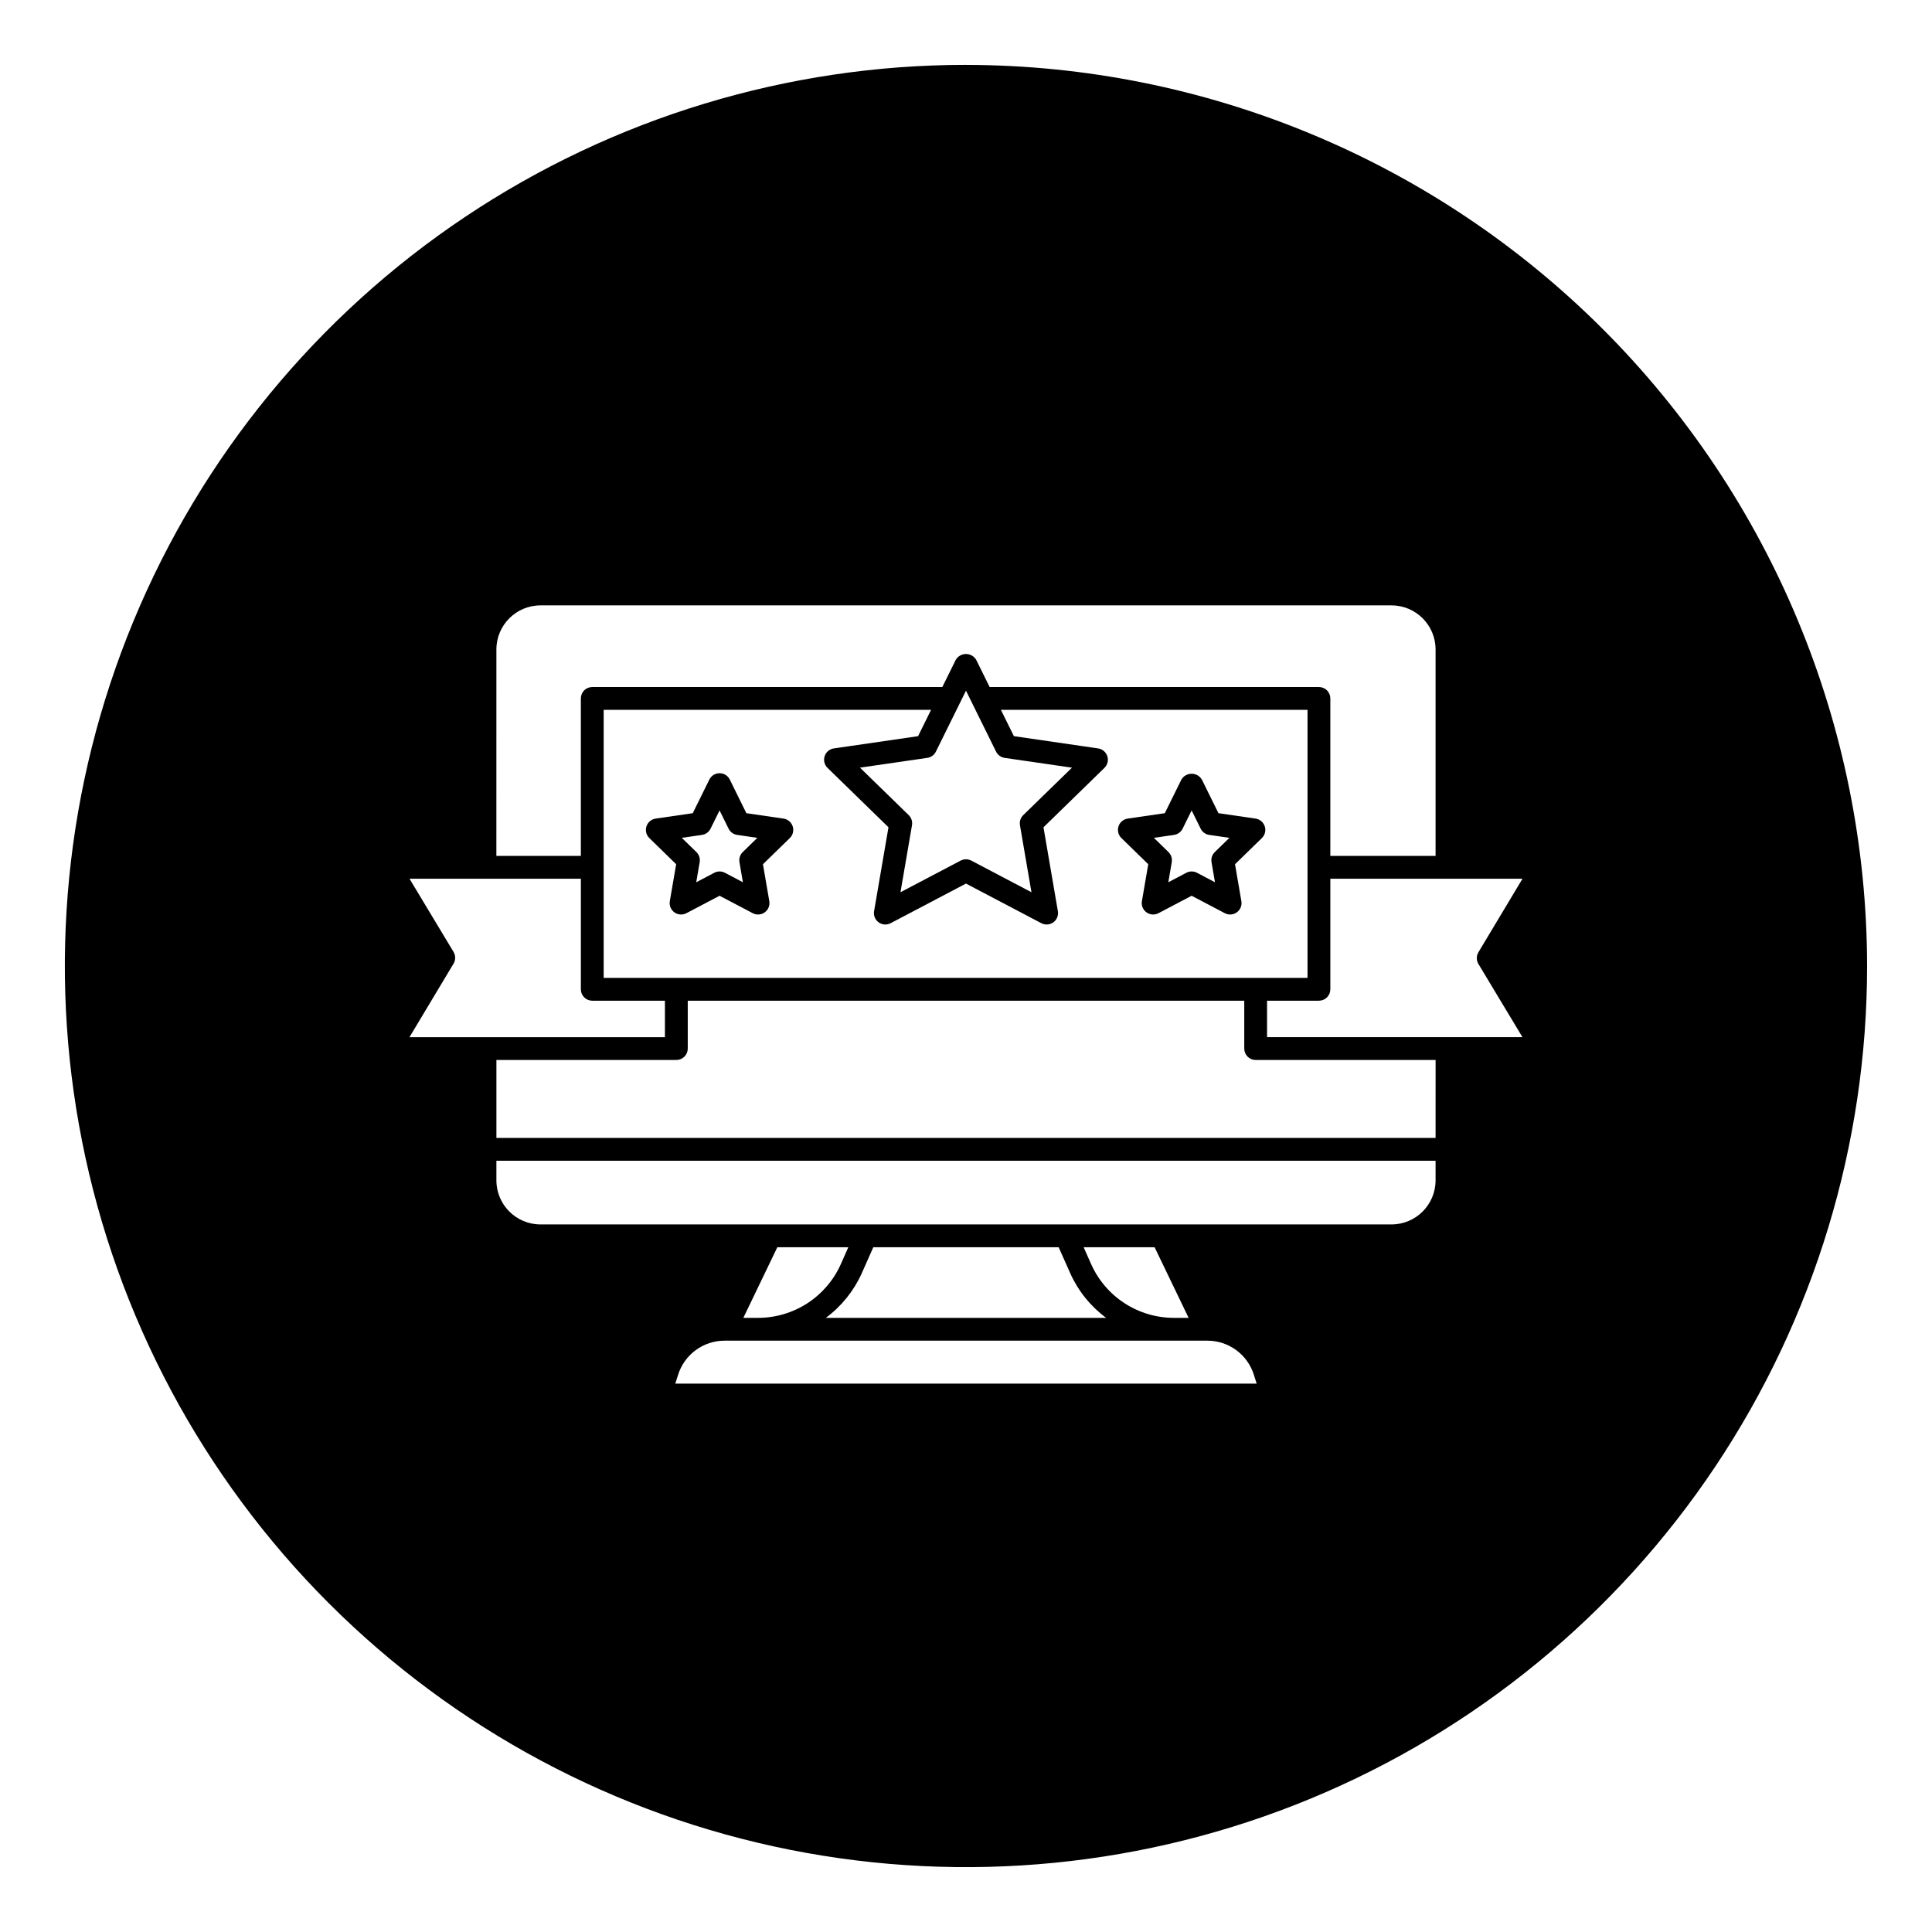 <?xml version="1.0" encoding="UTF-8"?>
<!-- Uploaded to: ICON Repo, www.svgrepo.com, Generator: ICON Repo Mixer Tools -->
<svg fill="#000000" width="800px" height="800px" version="1.1" viewBox="144 144 512 512" xmlns="http://www.w3.org/2000/svg">
 <g>
  <path d="m448.3 373.03-1.684 9.793c-0.195 1.133 0.273 2.277 1.203 2.953 0.934 0.68 2.164 0.77 3.184 0.234l8.793-4.625 8.793 4.625c1.02 0.535 2.254 0.445 3.184-0.234 0.93-0.676 1.398-1.82 1.203-2.953l-1.684-9.793 7.121-6.934v-0.004c0.824-0.805 1.121-2.004 0.762-3.098-0.355-1.094-1.301-1.891-2.438-2.059l-9.832-1.43-4.398-8.91c-0.566-0.957-1.598-1.543-2.711-1.543s-2.144 0.586-2.711 1.543l-4.398 8.91-9.832 1.43h0.004c-1.141 0.168-2.086 0.965-2.441 2.059s-0.062 2.293 0.762 3.098zm6.828-7.766v-0.004c0.984-0.141 1.836-0.758 2.277-1.652l2.391-4.844 2.391 4.844c0.441 0.895 1.293 1.512 2.277 1.652l5.34 0.777-3.867 3.769c-0.715 0.695-1.039 1.695-0.871 2.676l0.914 5.324-4.777-2.516v0.004c-0.879-0.465-1.934-0.465-2.812 0l-4.777 2.516 0.914-5.324v-0.004c0.168-0.98-0.156-1.98-0.871-2.676l-3.867-3.769z"/>
  <path d="m400 161.19c-47.234 0-93.402 14.008-132.68 40.246-39.273 26.242-69.879 63.539-87.957 107.18-18.074 43.637-22.801 91.652-13.586 137.98 9.211 46.324 31.957 88.875 65.355 122.27 33.398 33.395 75.949 56.141 122.27 65.355 46.324 9.215 94.34 4.484 137.98-13.59 43.633-18.074 80.93-48.684 107.17-87.957 26.238-39.27 40.246-85.441 40.246-132.67-0.074-63.316-25.254-124.02-70.023-168.78-44.77-44.77-105.47-69.953-168.78-70.027zm-124.45 154.91c0.012-6.441 5.234-11.66 11.676-11.668h225.54c6.445 0.008 11.668 5.227 11.676 11.668v54.727h-27.891v-41.734c0-0.805-0.32-1.57-0.887-2.141-0.566-0.566-1.332-0.883-2.137-0.883h-87.266l-3.555-7.207c-0.566-0.957-1.598-1.547-2.711-1.547s-2.144 0.59-2.711 1.547l-3.555 7.207h-92.777c-0.801 0-1.57 0.316-2.137 0.883-0.566 0.57-0.883 1.336-0.883 2.141v41.734h-22.387zm141.8 64.352-15.949-8.387c-0.883-0.461-1.934-0.461-2.816 0l-15.949 8.387 3.051-17.758c0.168-0.984-0.156-1.984-0.871-2.68l-12.91-12.578 17.836-2.594v0.004c0.984-0.145 1.836-0.762 2.277-1.656l7.977-16.156 7.977 16.16-0.004-0.004c0.445 0.895 1.293 1.512 2.277 1.656l17.836 2.594-12.91 12.578v-0.004c-0.711 0.695-1.039 1.695-0.871 2.68zm-30.051-41.359-22.32 3.246v-0.004c-1.141 0.168-2.086 0.965-2.441 2.059s-0.062 2.293 0.762 3.098l16.156 15.742-3.816 22.234c-0.191 1.133 0.273 2.281 1.203 2.957 0.934 0.676 2.168 0.766 3.184 0.23l19.969-10.5 19.965 10.5c1.02 0.535 2.254 0.445 3.184-0.23 0.93-0.676 1.398-1.824 1.203-2.957l-3.816-22.23 16.156-15.742v-0.004c0.824-0.805 1.121-2.004 0.762-3.098-0.355-1.094-1.301-1.891-2.438-2.059l-22.32-3.246-3.441-6.977 81.258 0.004v71.035h-186.53v-71.035h86.766zm-123.11 57.168-11.664-19.387h45.41v29.301c0 0.801 0.316 1.57 0.883 2.137 0.57 0.566 1.336 0.883 2.137 0.887h19.258v9.664h-67.699l11.68-19.488c0.578-0.957 0.574-2.156-0.004-3.113zm58.773 114.41 0.734-2.316v-0.004c1.688-5.402 6.699-9.074 12.359-9.059h127.88c5.66-0.016 10.672 3.656 12.359 9.059l0.734 2.316zm114.18-17.426h-74.293c4.129-3.051 7.402-7.109 9.512-11.789l3.074-6.922h49.125l3.078 6.922c2.106 4.68 5.379 8.742 9.504 11.789zm-5.969-18.711h18.812l9.008 18.711h-3.918 0.004c-4.637-0.004-9.176-1.352-13.066-3.879s-6.965-6.125-8.852-10.363zm-64.34 4.469c-1.887 4.234-4.961 7.836-8.852 10.363s-8.43 3.875-13.07 3.879h-3.918l9.008-18.711h18.812zm157.61-22.188c-0.008 6.445-5.231 11.664-11.676 11.672h-225.54c-6.445-0.008-11.668-5.227-11.676-11.672v-5.207h248.89zm0-11.254h-248.89v-20.652h47.688c0.801 0 1.566-0.32 2.137-0.887 0.566-0.566 0.883-1.336 0.883-2.137v-12.688h147.48v12.688c0 0.801 0.32 1.57 0.887 2.137s1.336 0.887 2.137 0.887h47.684zm11.359-46.09 11.664 19.391h-67.688v-9.664h13.75c0.805-0.004 1.57-0.32 2.137-0.887 0.566-0.566 0.887-1.336 0.887-2.137v-29.305h50.926l-11.68 19.484v0.004c-0.578 0.957-0.574 2.156 0.004 3.113z"/>
  <path d="m323.19 373.03-1.684 9.793c-0.191 1.133 0.273 2.281 1.207 2.957 0.93 0.676 2.164 0.766 3.184 0.23l8.797-4.625 8.793 4.625c1.02 0.535 2.25 0.445 3.184-0.234 0.93-0.676 1.398-1.82 1.203-2.953l-1.684-9.793 7.121-6.934v-0.004c0.824-0.805 1.117-2.004 0.762-3.098s-1.301-1.891-2.441-2.059l-9.836-1.43-4.394-8.91h0.004c-0.508-1.031-1.559-1.684-2.711-1.684-1.152 0-2.203 0.652-2.711 1.684l-4.398 8.91-9.832 1.43c-1.137 0.168-2.082 0.965-2.438 2.059-0.355 1.094-0.062 2.293 0.762 3.098zm6.832-7.766 0.004-0.004c0.984-0.141 1.836-0.758 2.277-1.652l2.391-4.84 2.387 4.84c0.438 0.895 1.293 1.512 2.277 1.652l5.344 0.777-3.867 3.769c-0.715 0.695-1.039 1.695-0.871 2.676l0.914 5.324-4.777-2.516v0.004c-0.879-0.465-1.934-0.465-2.812 0l-4.781 2.516 0.914-5.324v-0.004c0.168-0.98-0.16-1.98-0.871-2.676l-3.867-3.769z"/>
 </g>
</svg>